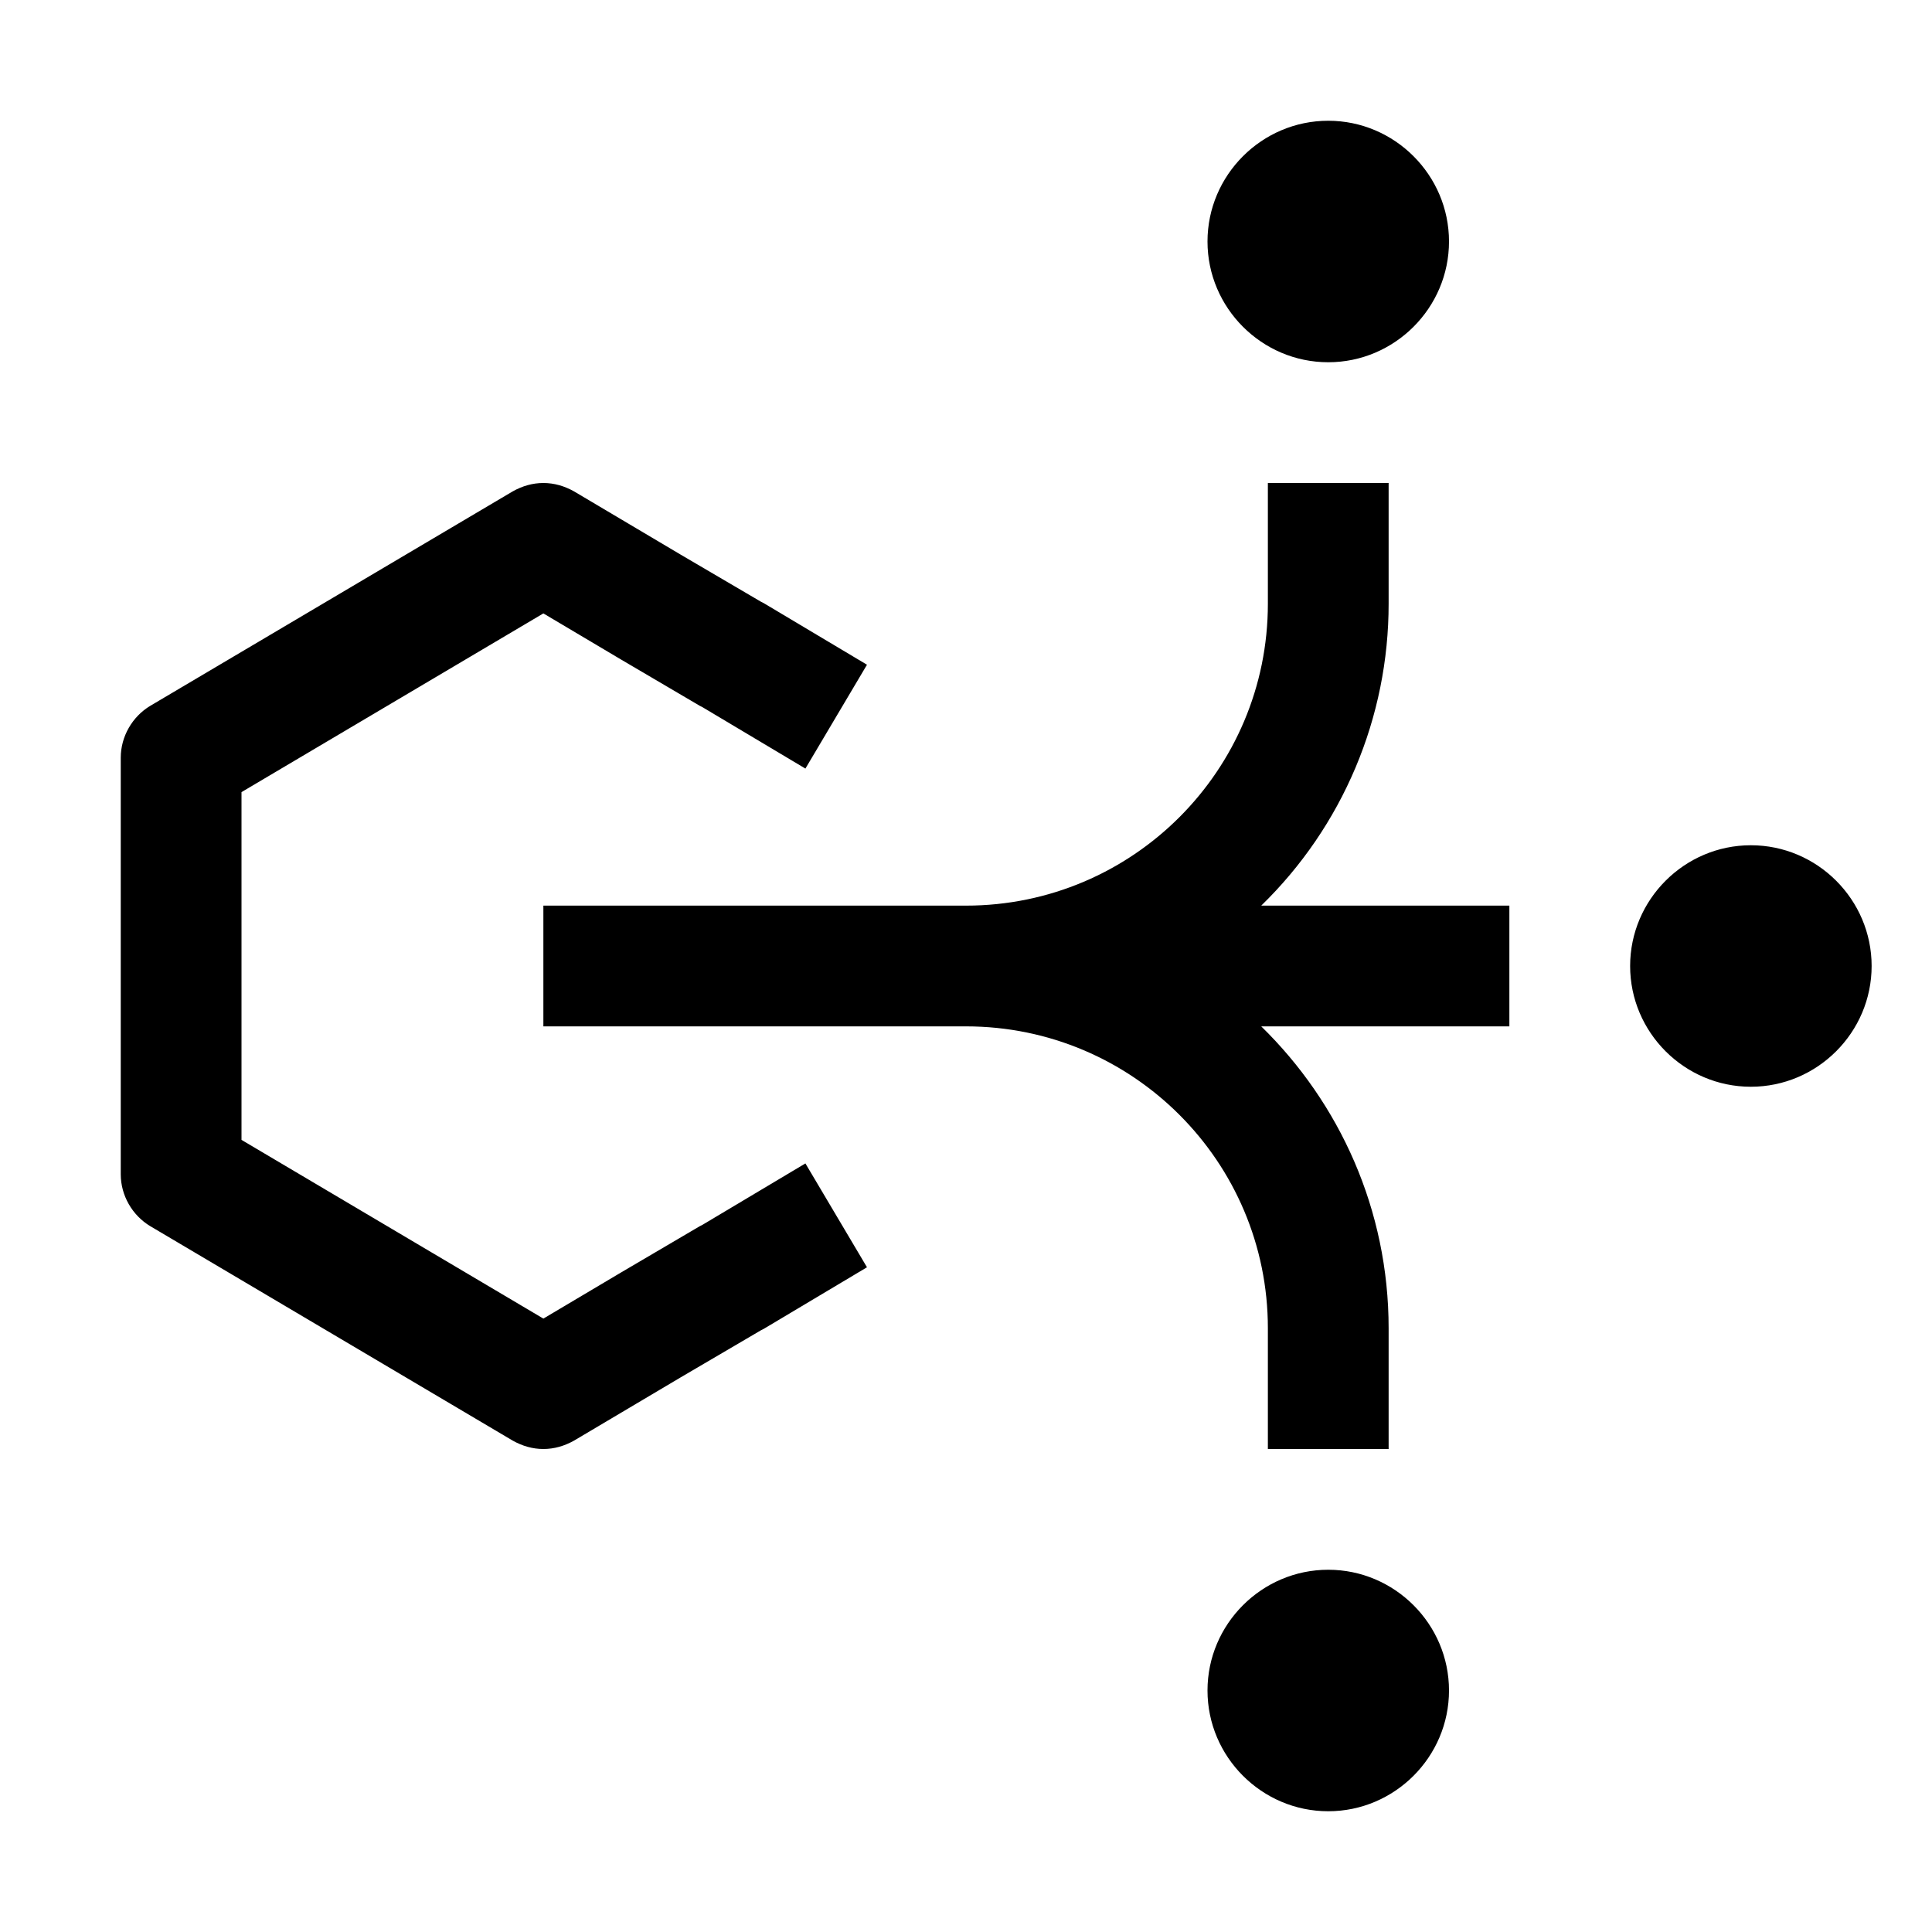 <svg width="306" height="306" viewBox="0 0 306 306" fill="none" xmlns="http://www.w3.org/2000/svg">
<path d="M277.312 172.125C266.794 172.125 258.188 163.519 258.188 153C258.188 142.481 266.794 133.875 277.312 133.875C287.831 133.875 296.438 142.481 296.438 153C296.438 163.519 287.831 172.125 277.312 172.125ZM229.5 38.25C229.5 27.731 220.894 19.125 210.375 19.125C199.856 19.125 191.25 27.731 191.25 38.25C191.25 48.769 199.856 57.375 210.375 57.375C220.894 57.375 229.5 48.769 229.5 38.25ZM229.5 267.75C229.5 257.231 220.894 248.625 210.375 248.625C199.856 248.625 191.25 257.231 191.25 267.75C191.25 278.269 199.856 286.875 210.375 286.875C220.894 286.875 229.5 278.269 229.5 267.75ZM239.062 143.438H199.761C206.15 137.222 211.228 129.788 214.694 121.576C218.159 113.363 219.942 104.539 219.938 95.625V76.5H200.812V95.625C200.812 122.017 179.392 143.438 153 143.438H86.062V162.562H153C179.392 162.562 200.812 183.983 200.812 210.375V229.5H219.938V210.375C219.938 191.632 212.192 174.707 199.761 162.562H239.062V143.438ZM111.212 194.023L110.829 194.214L98.302 201.577L86.062 208.845L38.25 180.54V125.46L86.062 97.155L98.302 104.423L110.829 111.786L111.212 111.977L127.564 121.731L137.317 105.283L120.966 95.529L120.583 95.338L107.865 87.879L90.939 77.839C89.409 76.978 87.784 76.5 86.062 76.5C84.341 76.5 82.716 76.978 81.186 77.839L23.811 111.786C20.942 113.507 19.125 116.663 19.125 120.009V185.991C19.125 189.338 20.942 192.493 23.811 194.214L81.186 228.161C82.716 229.022 84.341 229.5 86.062 229.5C87.784 229.5 89.409 229.022 90.939 228.161L107.865 218.121L120.583 210.662L120.966 210.471L137.317 200.717L127.564 184.269L111.212 194.023Z" fill="black"/>
</svg>
